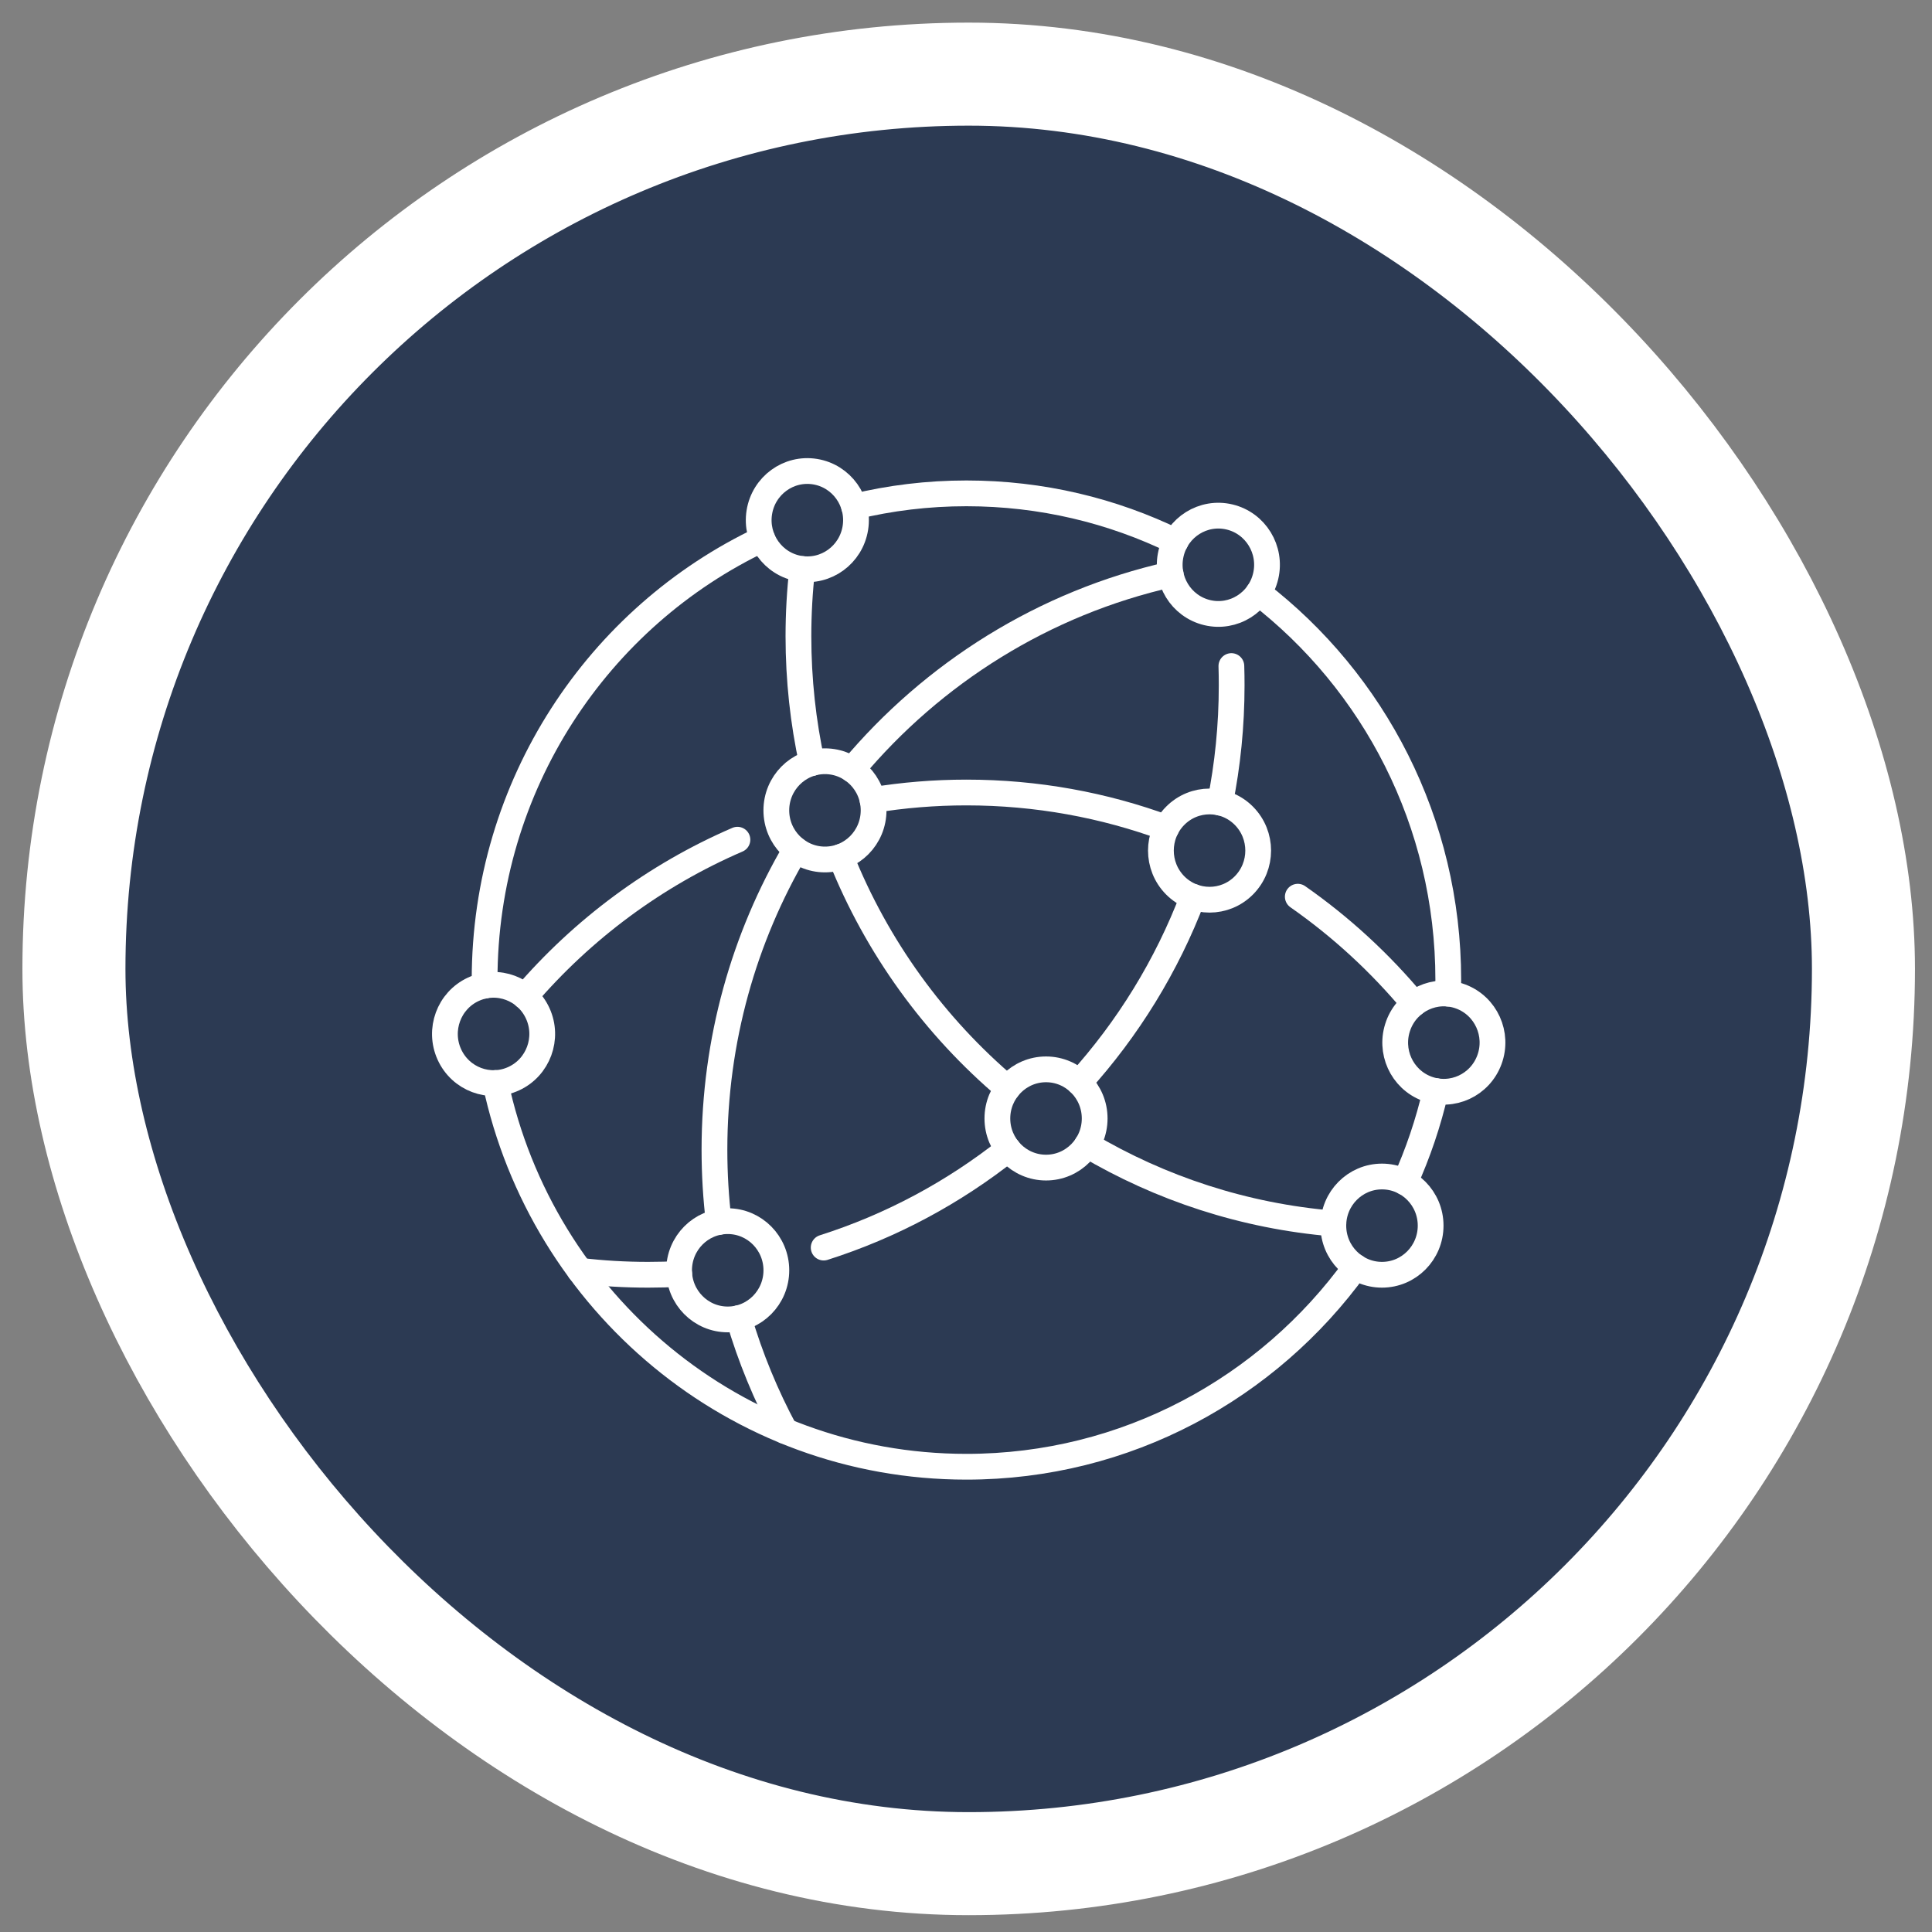 <svg width="75" height="75" viewBox="0 0 75 75" fill="none" xmlns="http://www.w3.org/2000/svg">
<rect x="0" y="0" width="75" height="75" fill="#808080" stroke="none"/>
<rect x="2.87" y="2.878" width="69.469" height="69.469" rx="34.735" fill="#2C3A53" stroke="white" stroke-width="4"/>
<g clip-path="url(#clip0_4191_5744)">
<path d="M33.155 19.671C34.555 19.331 36.015 19.152 37.517 19.152C40.427 19.152 43.182 19.822 45.637 21.021" stroke="white" stroke-linecap="round" stroke-linejoin="round"/>
<path d="M19.232 42.042C21.045 50.557 28.543 56.939 37.517 56.939C43.725 56.939 49.227 53.885 52.627 49.181" stroke="white" stroke-linecap="round" stroke-linejoin="round"/>
<path d="M18.815 38.264C18.812 38.192 18.812 38.12 18.812 38.046C18.812 30.47 23.225 23.938 29.595 20.927" stroke="white" stroke-linecap="round" stroke-linejoin="round"/>
<path d="M55.732 42.352C55.448 43.584 55.045 44.771 54.535 45.897" stroke="white" stroke-linecap="round" stroke-linejoin="round"/>
<path d="M48.848 23.013C53.33 26.464 56.222 31.913 56.222 38.046C56.222 38.222 56.22 38.398 56.215 38.573" stroke="white" stroke-linecap="round" stroke-linejoin="round"/>
<path d="M31.142 22.089C31.045 22.946 30.995 23.818 30.995 24.7C30.995 26.39 31.177 28.036 31.522 29.622" stroke="white" stroke-linecap="round" stroke-linejoin="round"/>
<path d="M42.197 44.444C45.047 46.133 48.293 47.21 51.762 47.498" stroke="white" stroke-linecap="round" stroke-linejoin="round"/>
<path d="M32.638 33.263C34.042 36.776 36.283 39.855 39.115 42.249" stroke="white" stroke-linecap="round" stroke-linejoin="round"/>
<path d="M50.38 34.81C52.063 35.986 53.582 37.385 54.895 38.965" stroke="white" stroke-linecap="round" stroke-linejoin="round"/>
<path d="M33.872 31.061C35.057 30.866 36.277 30.765 37.517 30.765C40.243 30.765 42.857 31.251 45.278 32.143" stroke="white" stroke-linecap="round" stroke-linejoin="round"/>
<path d="M20.378 38.684C22.618 36.07 25.435 33.974 28.627 32.597" stroke="white" stroke-linecap="round" stroke-linejoin="round"/>
<path d="M41.895 42.025C43.783 39.938 45.293 37.497 46.312 34.812" stroke="white" stroke-linecap="round" stroke-linejoin="round"/>
<path d="M31.975 48.431C34.602 47.596 37.02 46.291 39.137 44.614" stroke="white" stroke-linecap="round" stroke-linejoin="round"/>
<path d="M47.802 25.856C47.81 26.106 47.813 26.356 47.813 26.607C47.813 28.166 47.658 29.69 47.363 31.159" stroke="white" stroke-linecap="round" stroke-linejoin="round"/>
<path d="M22.513 49.331C23.382 49.434 24.265 49.486 25.162 49.486C25.567 49.486 25.968 49.476 26.368 49.452" stroke="white" stroke-linecap="round" stroke-linejoin="round"/>
<path d="M33.078 29.876C36.217 26.122 40.532 23.401 45.448 22.297" stroke="white" stroke-linecap="round" stroke-linejoin="round"/>
<path d="M27.903 47.439C27.792 46.52 27.735 45.582 27.735 44.633C27.735 40.377 28.885 36.396 30.888 32.983" stroke="white" stroke-linecap="round" stroke-linejoin="round"/>
<path d="M28.677 51.17C29.128 52.705 29.735 54.172 30.478 55.554" stroke="white" stroke-linecap="round" stroke-linejoin="round"/>
<path d="M28.25 51.22C29.293 51.22 30.138 50.366 30.138 49.313C30.138 48.259 29.293 47.405 28.25 47.405C27.207 47.405 26.362 48.259 26.362 49.313C26.362 50.366 27.207 51.22 28.25 51.22Z" stroke="white" stroke-linecap="round" stroke-linejoin="round"/>
<path d="M32.025 33.365C33.068 33.365 33.913 32.511 33.913 31.458C33.913 30.405 33.068 29.551 32.025 29.551C30.982 29.551 30.137 30.405 30.137 31.458C30.137 32.511 30.982 33.365 32.025 33.365Z" stroke="white" stroke-linecap="round" stroke-linejoin="round"/>
<path d="M48.29 34.368C49.027 33.623 49.027 32.416 48.29 31.671C47.553 30.926 46.357 30.926 45.619 31.671C44.882 32.416 44.882 33.623 45.619 34.368C46.357 35.113 47.553 35.113 48.29 34.368Z" stroke="white" stroke-linecap="round" stroke-linejoin="round"/>
<path d="M40.607 45.326C41.65 45.326 42.495 44.472 42.495 43.419C42.495 42.366 41.65 41.512 40.607 41.512C39.564 41.512 38.718 42.366 38.718 43.419C38.718 44.472 39.564 45.326 40.607 45.326Z" stroke="white" stroke-linecap="round" stroke-linejoin="round"/>
<path d="M49.134 22.364C49.374 21.338 48.745 20.311 47.73 20.069C46.715 19.827 45.698 20.462 45.459 21.487C45.219 22.513 45.848 23.54 46.863 23.782C47.878 24.024 48.895 23.389 49.134 22.364Z" stroke="white" stroke-linecap="round" stroke-linejoin="round"/>
<path d="M33.205 20.498C33.372 19.458 32.673 18.479 31.644 18.31C30.614 18.141 29.644 18.847 29.477 19.887C29.31 20.927 30.009 21.906 31.039 22.075C32.068 22.244 33.038 21.538 33.205 20.498Z" stroke="white" stroke-linecap="round" stroke-linejoin="round"/>
<path d="M53.648 49.486C54.691 49.486 55.537 48.633 55.537 47.579C55.537 46.526 54.691 45.672 53.648 45.672C52.605 45.672 51.76 46.526 51.76 47.579C51.76 48.633 52.605 49.486 53.648 49.486Z" stroke="white" stroke-linecap="round" stroke-linejoin="round"/>
<path d="M54.28 39.81C54.642 38.822 55.728 38.318 56.707 38.685C57.685 39.051 58.183 40.148 57.82 41.136C57.458 42.125 56.372 42.628 55.393 42.263C54.415 41.897 53.917 40.8 54.28 39.812V39.81Z" stroke="white" stroke-linecap="round" stroke-linejoin="round"/>
<path d="M19.948 41.871C20.896 41.432 21.312 40.299 20.876 39.342C20.441 38.385 19.32 37.965 18.372 38.405C17.424 38.845 17.009 39.977 17.444 40.934C17.88 41.892 19.001 42.311 19.948 41.871Z" stroke="white" stroke-linecap="round" stroke-linejoin="round"/>
</g>
<defs>
<clipPath id="clip0_4191_5744">
<rect width="42" height="40" fill="white" transform="translate(16.605 17.612)"/>
</clipPath>
</defs>
</svg>

